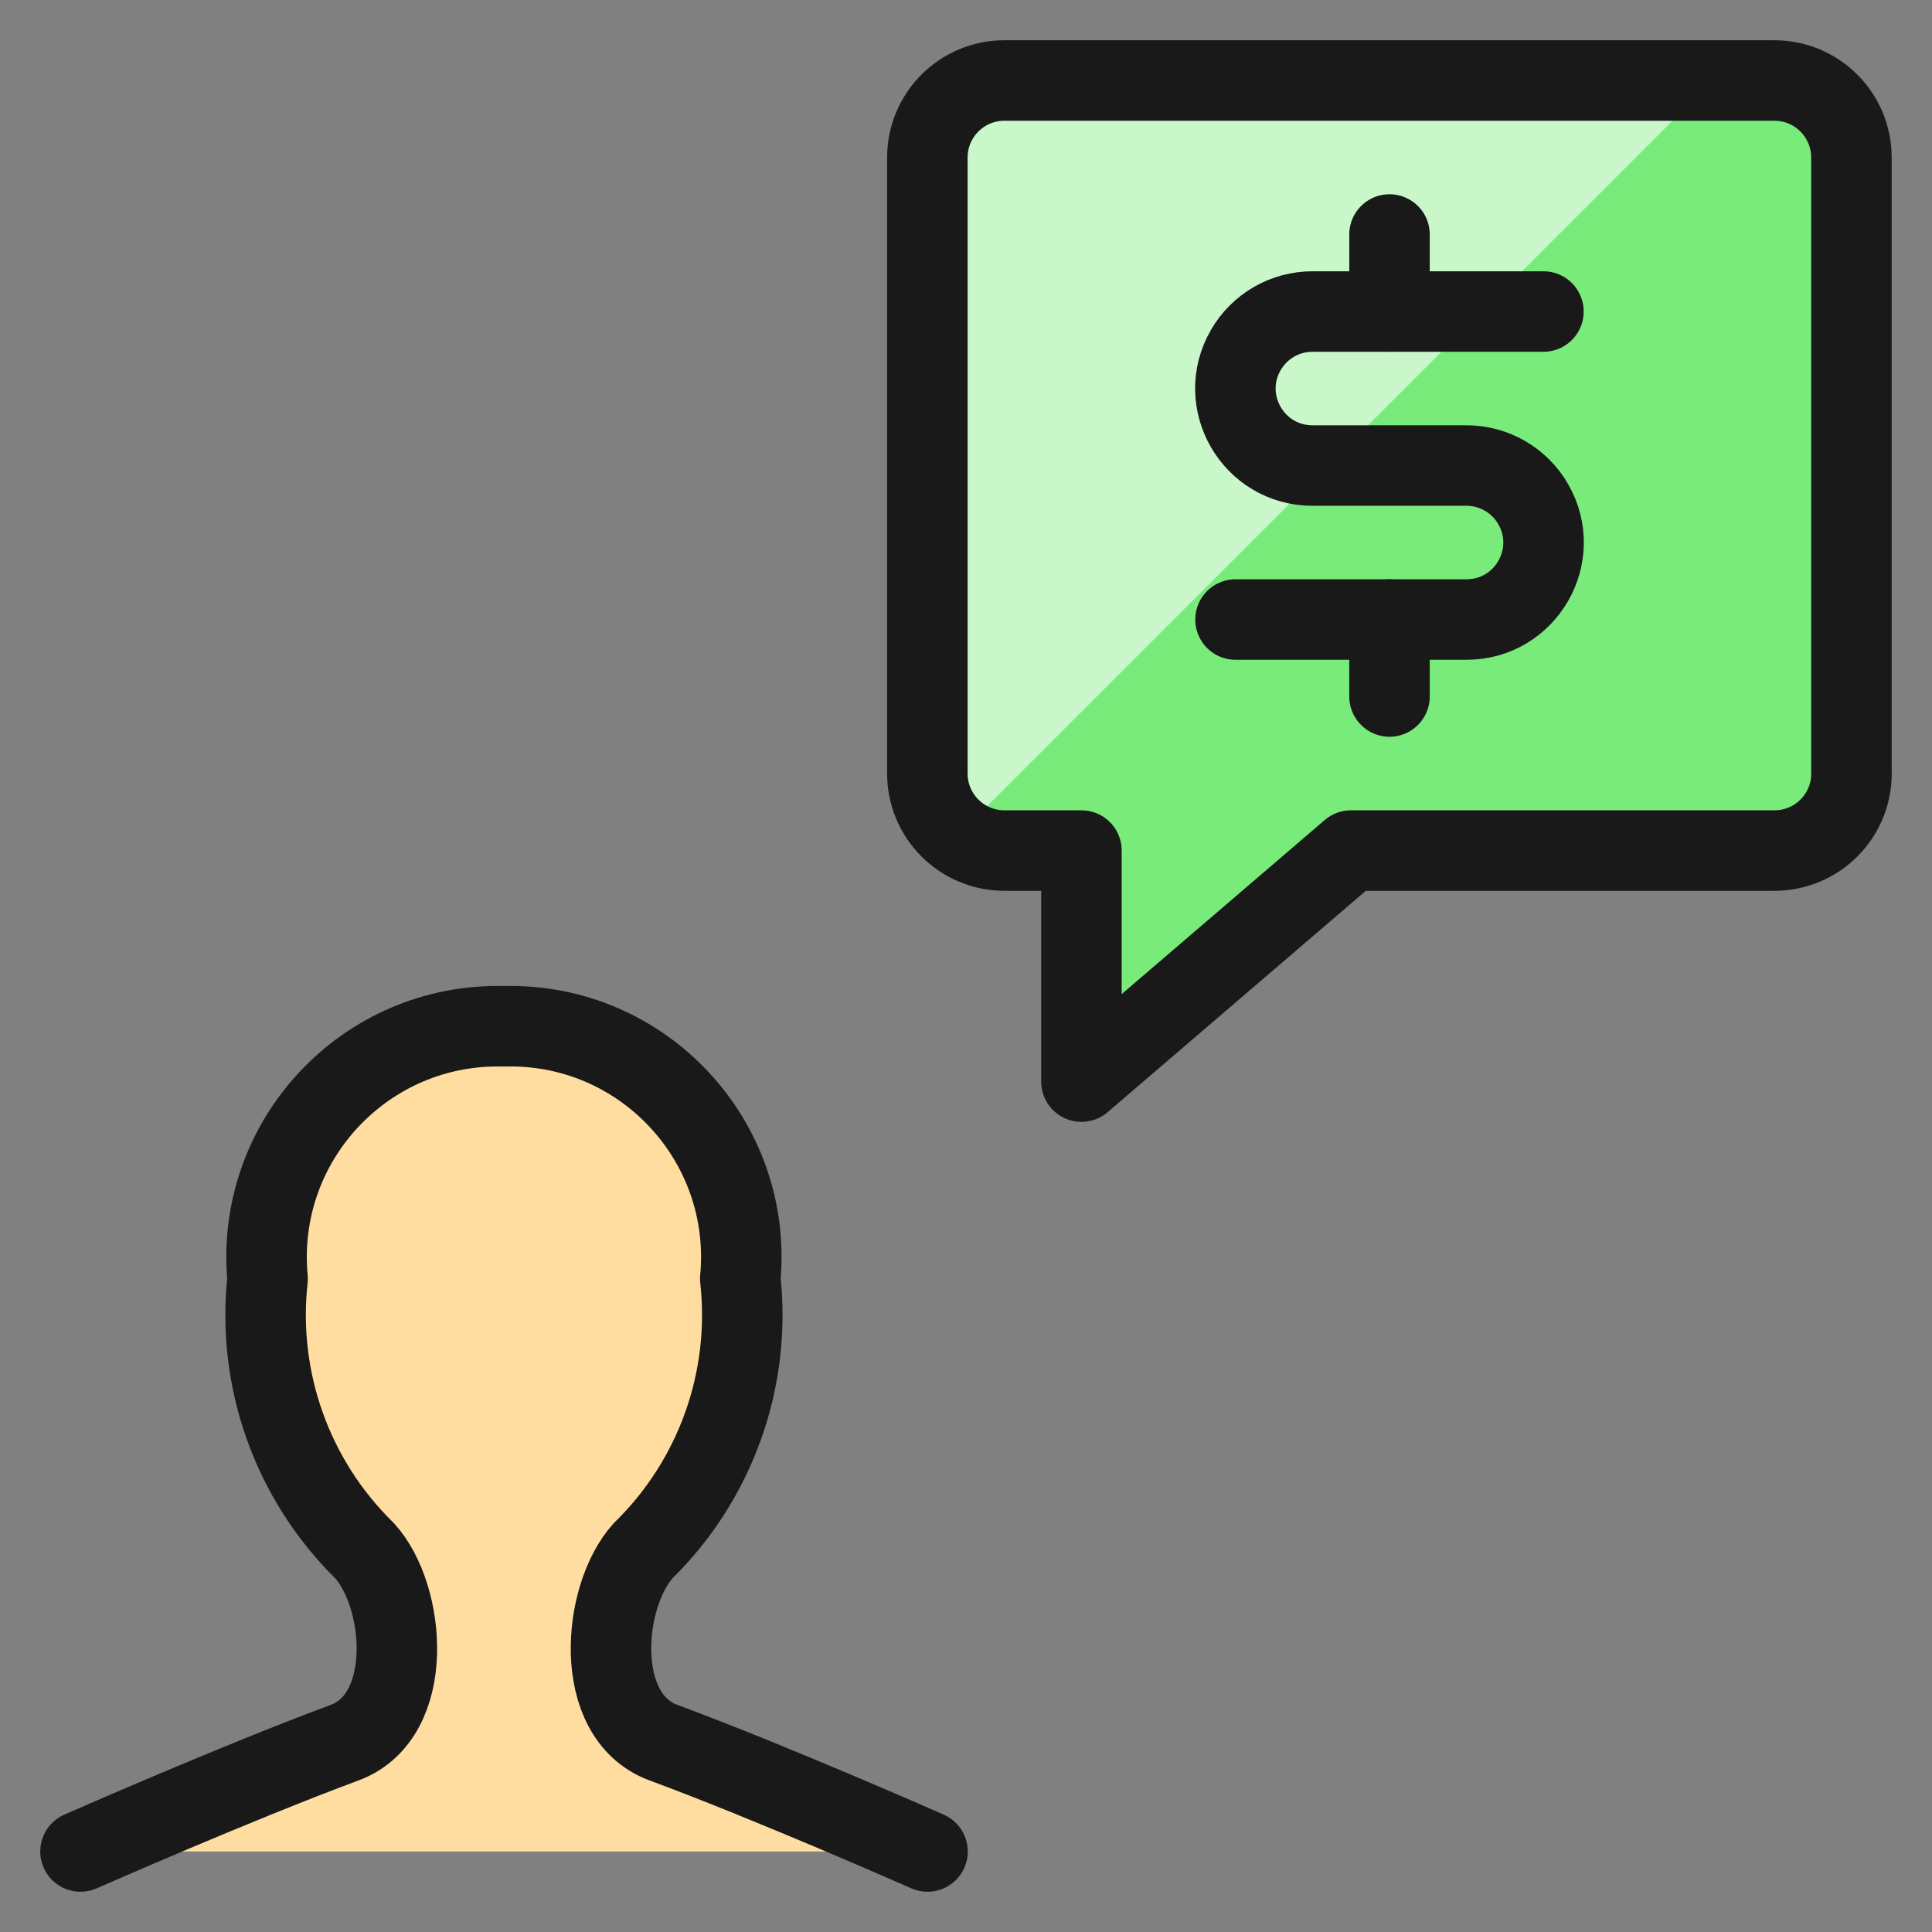 <svg xmlns="http://www.w3.org/2000/svg" fill="none" viewBox="0 0 24 24" id="Profile-Cash-Message--Streamline-Ultimate"><rect x="0" y="0" width="24" height="24" fill="#808080" stroke="none"/><desc>Profile Cash Message Streamline Icon: https://streamlinehq.com</desc><path fill="#ffdda1" d="M11.522 23s-1.932 -0.854 -3.283 -1.353c-0.886 -0.33 -0.76 -1.824 -0.247 -2.386 0.899 -0.881 1.343 -2.126 1.204 -3.377 0.16 -1.714 -1.215 -3.183 -2.936 -3.135 -1.722 -0.046 -3.096 1.423 -2.936 3.137 -0.138 1.251 0.306 2.496 1.204 3.377 0.513 0.561 0.639 2.056 -0.247 2.385C2.933 22.148 1 23 1 23" stroke-width="1"></path><path stroke="#191919" stroke-linecap="round" stroke-linejoin="round" d="M11.522 23s-1.932 -0.854 -3.283 -1.353c-0.886 -0.33 -0.76 -1.824 -0.247 -2.386 0.899 -0.881 1.343 -2.126 1.204 -3.377 0.16 -1.714 -1.215 -3.183 -2.936 -3.135 -1.722 -0.046 -3.096 1.423 -2.936 3.137 -0.138 1.251 0.306 2.496 1.204 3.377 0.513 0.561 0.639 2.056 -0.247 2.385C2.933 22.148 1 23 1 23" stroke-width="1"></path><path fill="#78eb7b" d="M23 9.609c0 0.528 -0.428 0.957 -0.957 0.957h-5.261l-3.348 2.87v-2.87h-0.957c-0.528 0 -0.957 -0.428 -0.957 -0.957V1.957c0 -0.528 0.428 -0.957 0.957 -0.957h9.565c0.528 0 0.957 0.428 0.957 0.957v7.652Z" stroke-width="1"></path><path fill="#c9f7ca" d="M12.478 1c-0.528 0 -0.957 0.428 -0.957 0.957v7.652c0.004 0.299 0.15 0.578 0.393 0.753L21.276 1h-8.798Z" stroke-width="1"></path><path stroke="#191919" stroke-linecap="round" stroke-linejoin="round" d="M23 9.609c0 0.528 -0.428 0.957 -0.957 0.957h-5.261l-3.348 2.87v-2.87h-0.957c-0.528 0 -0.957 -0.428 -0.957 -0.957V1.957c0 -0.528 0.428 -0.957 0.957 -0.957h9.565c0.528 0 0.957 0.428 0.957 0.957v7.652Z" stroke-width="1"></path><path stroke="#191919" stroke-linecap="round" stroke-linejoin="round" d="M17.261 7.696v0.956" stroke-width="1"></path><path stroke="#191919" stroke-linecap="round" stroke-linejoin="round" d="M17.261 2.913v0.956" stroke-width="1"></path><path stroke="#191919" stroke-linecap="round" stroke-linejoin="round" d="M15.348 7.696h2.869c0.736 0 1.197 -0.797 0.828 -1.435 -0.171 -0.296 -0.487 -0.478 -0.828 -0.478h-1.913c-0.736 0 -1.197 -0.797 -0.828 -1.435 0.171 -0.296 0.486 -0.478 0.828 -0.478h2.869" stroke-width="1"></path></svg>